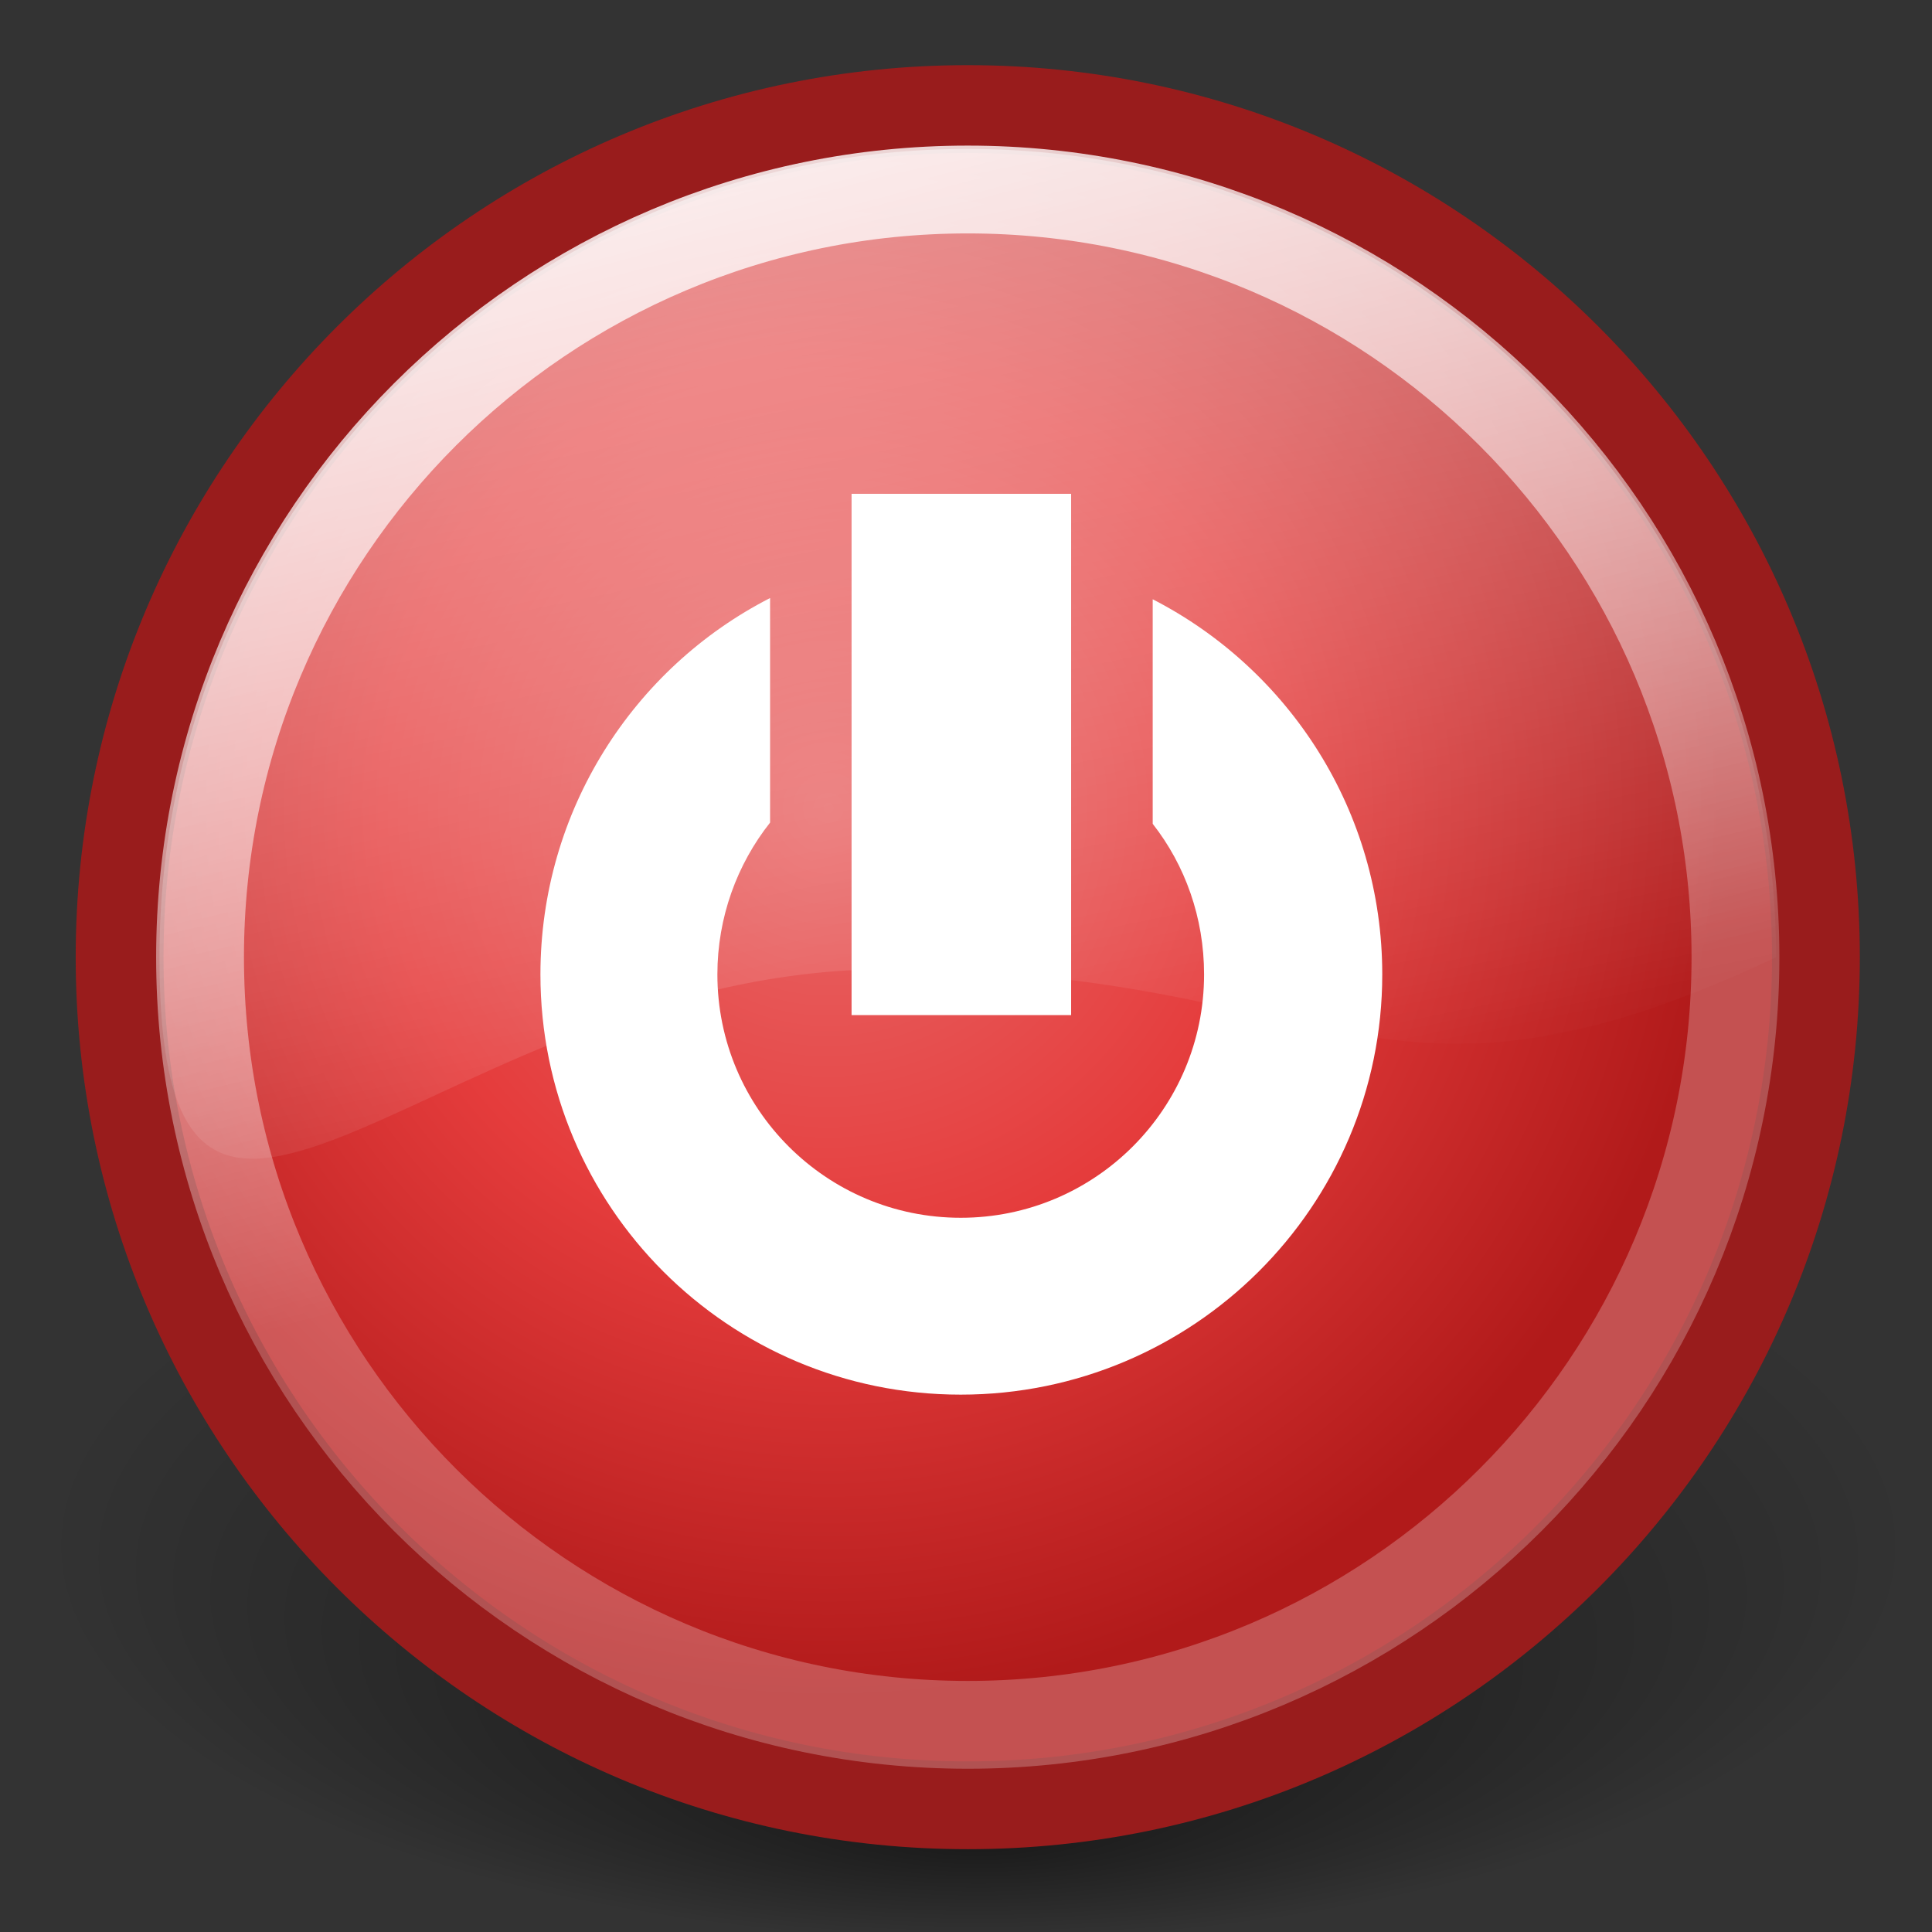 <?xml version="1.0" encoding="UTF-8" standalone="no"?>
<!-- Created with Inkscape (http://www.inkscape.org/) -->
<svg
   xmlns:dc="http://purl.org/dc/elements/1.1/"
   xmlns:cc="http://web.resource.org/cc/"
   xmlns:rdf="http://www.w3.org/1999/02/22-rdf-syntax-ns#"
   xmlns:svg="http://www.w3.org/2000/svg"
   xmlns="http://www.w3.org/2000/svg"
   xmlns:xlink="http://www.w3.org/1999/xlink"
   xmlns:sodipodi="http://inkscape.sourceforge.net/DTD/sodipodi-0.dtd"
   xmlns:inkscape="http://www.inkscape.org/namespaces/inkscape"
   width="22px"
   height="22px"
   id="svg9397"
   sodipodi:version="0.32"
   inkscape:version="0.43"
   sodipodi:docbase="/home/silvestre/Desktop/yasis/scalable/stock"
   sodipodi:docname="gtk-quit.svg">
  <rect width="100%" height="100%" fill="#333333" stroke="none"/>
  <defs
     id="defs9399">
    <linearGradient
       inkscape:collect="always"
       id="linearGradient4054">
      <stop
         style="stop-color:#000000;stop-opacity:1;"
         offset="0"
         id="stop4056" />
      <stop
         style="stop-color:#000000;stop-opacity:0;"
         offset="1"
         id="stop4058" />
    </linearGradient>
    <linearGradient
       inkscape:collect="always"
       id="linearGradient4077">
      <stop
         style="stop-color:#ffffff;stop-opacity:0.618"
         offset="0"
         id="stop4079" />
      <stop
         style="stop-color:#ffffff;stop-opacity:0;"
         offset="1"
         id="stop4081" />
    </linearGradient>
    <linearGradient
       id="linearGradient4067">
      <stop
         style="stop-color:#e86868;stop-opacity:1"
         offset="0"
         id="stop4069" />
      <stop
         id="stop2760"
         offset="0.5"
         style="stop-color:#e53c3c;stop-opacity:1;" />
      <stop
         style="stop-color:#b11a1a;stop-opacity:1"
         offset="1"
         id="stop4071" />
    </linearGradient>
    <linearGradient
       inkscape:collect="always"
       id="linearGradient4057">
      <stop
         style="stop-color:#ffffff;stop-opacity:0.869"
         offset="0"
         id="stop4059" />
      <stop
         style="stop-color:#ffffff;stop-opacity:0.241"
         offset="1"
         id="stop4061" />
    </linearGradient>
    <linearGradient
       inkscape:collect="always"
       xlink:href="#linearGradient4077"
       id="linearGradient4844"
       gradientUnits="userSpaceOnUse"
       x1="5.554"
       y1="-0.895"
       x2="8.614"
       y2="13.896" />
    <linearGradient
       inkscape:collect="always"
       xlink:href="#linearGradient4057"
       id="linearGradient4847"
       gradientUnits="userSpaceOnUse"
       x1="7.008"
       y1="1.726"
       x2="10.243"
       y2="13.797"
       gradientTransform="matrix(0.974,0,0,0.974,-0.609,1.188438e-2)" />
    <radialGradient
       inkscape:collect="always"
       xlink:href="#linearGradient4067"
       id="radialGradient4850"
       gradientUnits="userSpaceOnUse"
       cx="10.467"
       cy="9.6"
       fx="10.467"
       fy="9.6"
       r="9.441"
       gradientTransform="matrix(1.076,0,0,1.076,-1.828,-1.129)" />
    <radialGradient
       inkscape:collect="always"
       xlink:href="#linearGradient4054"
       id="radialGradient4060"
       cx="11.14"
       cy="18.073"
       fx="11.14"
       fy="26.116"
       r="10.659"
       gradientTransform="matrix(1,0,0,0.383,0,11.143)"
       gradientUnits="userSpaceOnUse" />
  </defs>
  <sodipodi:namedview
     id="base"
     pagecolor="#ffffff"
     bordercolor="#666666"
     borderopacity="1.0"
     inkscape:pageopacity="0.0"
     inkscape:pageshadow="2"
     inkscape:zoom="1"
     inkscape:cx="18.821397"
     inkscape:cy="20.953677"
     inkscape:document-units="px"
     inkscape:current-layer="layer1"
     inkscape:window-width="1016"
     inkscape:window-height="721"
     inkscape:window-x="84"
     inkscape:window-y="189"
     showguides="true"
     inkscape:guide-bbox="true" />
  <g
     inkscape:label="Layer 1"
     inkscape:groupmode="layer"
     id="layer1">
    <path
       sodipodi:type="arc"
       style="opacity:0.493;color:#000000;fill:url(#radialGradient4060);fill-opacity:1.0;fill-rule:nonzero;stroke:none;stroke-width:0.7;stroke-linecap:round;stroke-linejoin:miter;marker:none;marker-start:none;marker-mid:none;marker-end:none;stroke-miterlimit:4;stroke-dasharray:none;stroke-dashoffset:0;stroke-opacity:1;visibility:visible;display:inline;overflow:visible"
       id="path3326"
       sodipodi:cx="11.140255"
       sodipodi:cy="18.072861"
       sodipodi:rx="10.659381"
       sodipodi:ry="4.0874314"
       d="M 21.8 18.073 A 10.659 4.087 0 1 1  0.481,18.073 A 10.659 4.087 0 1 1  21.8 18.073 z"
       transform="matrix(1,0,0,1.117,0,-2.643)" />
    <path
       style="color:#000000;fill:url(#radialGradient4850);fill-opacity:1;fill-rule:nonzero;stroke:#991c1c;stroke-width:1;stroke-linecap:round;stroke-linejoin:miter;marker:none;marker-start:none;marker-mid:none;marker-end:none;stroke-miterlimit:4;stroke-dashoffset:0;stroke-opacity:1;visibility:visible;display:inline;overflow:visible"
       d="M 20.678,10.9 C 20.678,16.231 16.351,20.557 11.02,20.557 C 5.689,20.557 1.362,16.231 1.362,10.9 C 1.362,5.569 5.689,1.242 11.02,1.242 C 16.351,1.242 20.678,5.569 20.678,10.9 z "
       id="path3325" />
    <path
       style="color:#000000;fill:none;fill-opacity:1;fill-rule:nonzero;stroke:url(#linearGradient4847);stroke-width:1;stroke-linecap:round;stroke-linejoin:miter;marker:none;marker-start:none;marker-mid:none;marker-end:none;stroke-miterlimit:4;stroke-dashoffset:0;stroke-opacity:1;visibility:visible;display:inline;overflow:visible"
       d="M 19.762,10.9 C 19.762,15.725 15.845,19.641 11.02,19.641 C 6.195,19.641 2.278,15.725 2.278,10.9 C 2.278,6.074 6.195,2.158 11.02,2.158 C 15.845,2.158 19.762,6.074 19.762,10.9 z "
       id="path4055" />
    <path
       style="color:#000000;fill:url(#linearGradient4844);fill-opacity:1;fill-rule:nonzero;stroke:none;stroke-width:0.929;stroke-linecap:round;stroke-linejoin:miter;marker:none;marker-start:none;marker-mid:none;marker-end:none;stroke-miterlimit:4;stroke-dashoffset:0;stroke-opacity:1;visibility:visible;display:inline;overflow:visible"
       d="M 20.224,10.9 C 15.691,13.034 15.194,11.037 10.113,11.037 C 5.033,11.037 1.816,15.981 1.816,10.9 C 1.816,5.819 5.939,1.696 11.02,1.696 C 16.101,1.696 20.224,5.819 20.224,10.9 z "
       id="path4075"
       sodipodi:nodetypes="csssc" />
    <path
       style="opacity:1;fill:#ffffff;fill-opacity:1;stroke:none;stroke-width:1;stroke-linejoin:round;stroke-miterlimit:4;stroke-dasharray:none;stroke-opacity:1"
       d="M 9.697,5.623 L 9.697,11.559 L 12.197,11.559 L 12.197,5.623 L 9.697,5.623 z M 8.769,6.81 C 7.215,7.605 6.154,9.231 6.154,11.096 C 6.154,13.741 8.294,15.881 10.94,15.881 C 13.585,15.881 15.74,13.741 15.74,11.096 C 15.74,9.235 14.678,7.621 13.126,6.824 L 13.126,9.381 C 13.496,9.853 13.711,10.45 13.711,11.096 C 13.711,12.626 12.47,13.867 10.94,13.867 C 9.41,13.867 8.169,12.626 8.169,11.096 C 8.169,10.446 8.393,9.842 8.769,9.367 L 8.769,6.81 z "
       id="path1325"
       sodipodi:nodetypes="ccccccsssccssscc" />
  </g>
</svg>
